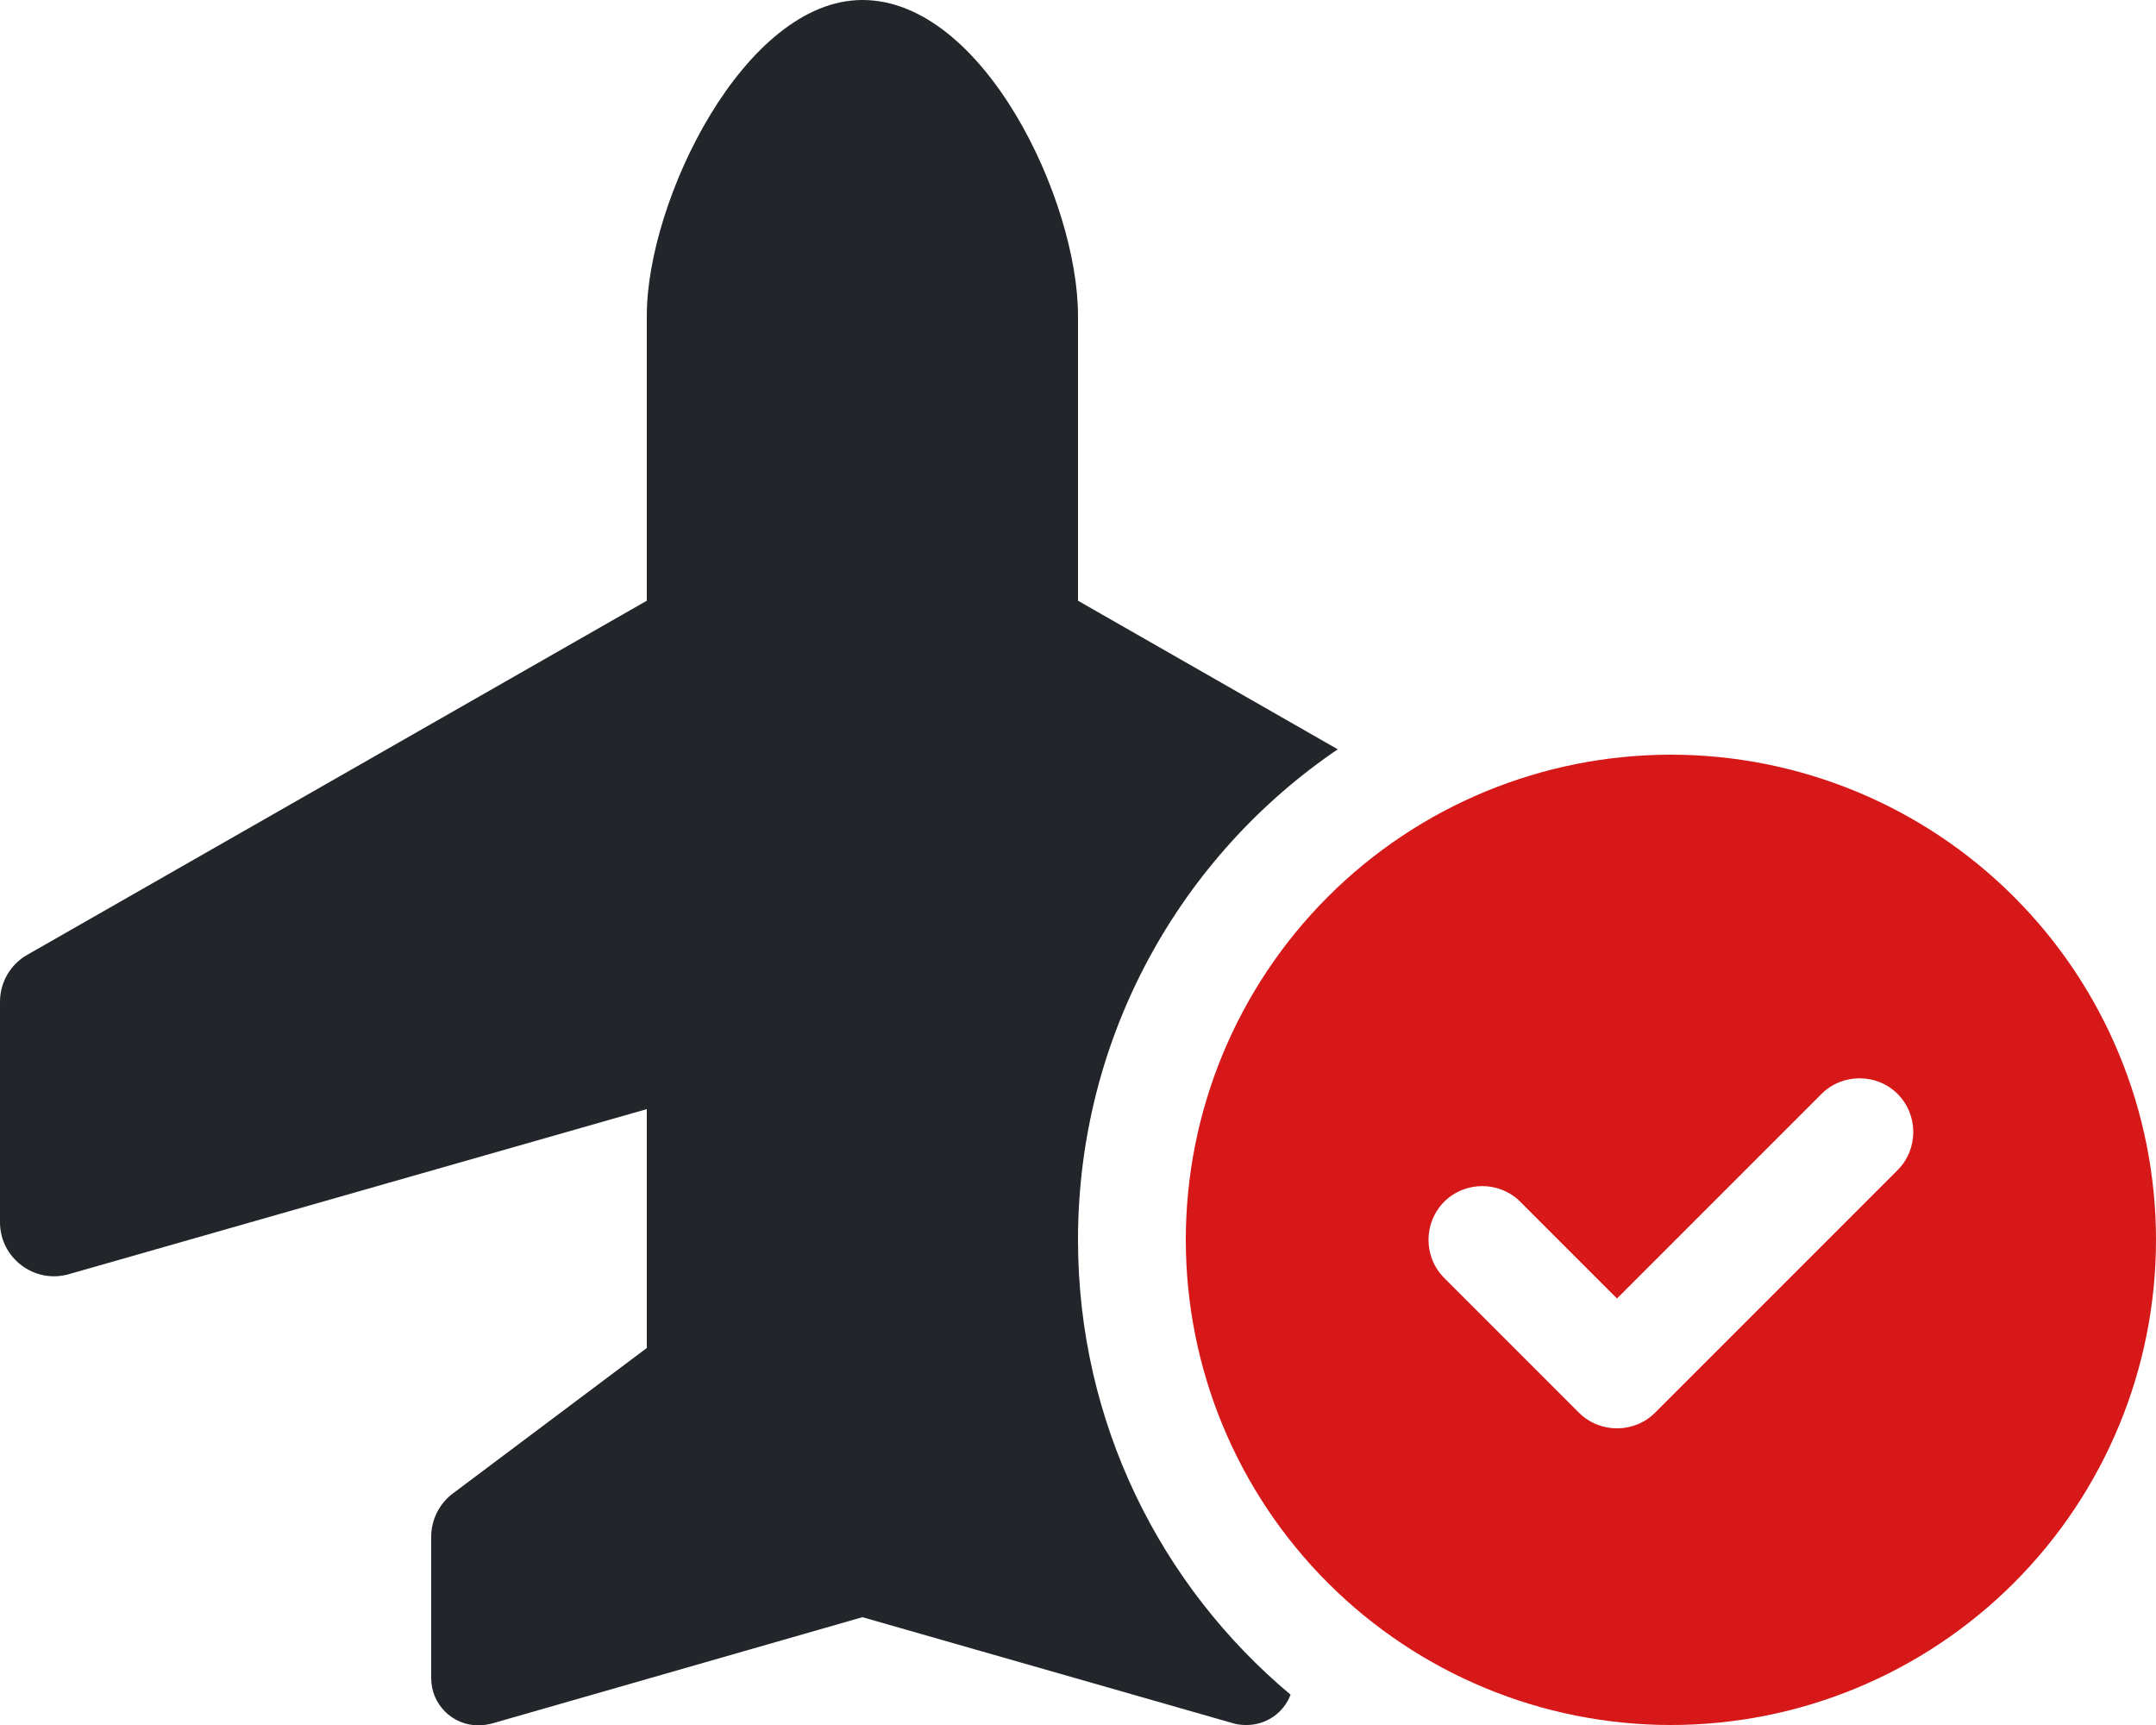 <svg width="640" height="512" viewBox="0 0 640 512" fill="none" xmlns="http://www.w3.org/2000/svg">
<g clip-path="url(#clip0_95_51)">
<path d="M256 0C221 0 192 59.5 192 93.7V178.3L8.1 283.4C3.1 286.2 0 291.6 0 297.3V362.8C0 373.4 10.2 381.1 20.4 378.2L192 329.2V400.1L134.4 443.3C130.4 446.3 128 451.1 128 456.1V498.1C128 505.9 134.3 512.1 142 512.1C143.3 512.1 144.6 511.9 145.9 511.6L256 480L366.1 511.5C367.4 511.9 368.7 512 370 512C376 512 381.1 508.3 383.1 503C344.5 470.7 320 422.2 320 368C320 307.4 350.6 254 397.1 222.4L320 178.3V93.7C320 59.5 292 0 256 0Z" fill="#222529"/>
<path d="M640 368C640 329.809 624.829 293.182 597.823 266.177C570.818 239.171 534.191 224 496 224C457.809 224 421.182 239.171 394.177 266.177C367.171 293.182 352 329.809 352 368C352 406.191 367.171 442.818 394.177 469.823C421.182 496.829 457.809 512 496 512C534.191 512 570.818 496.829 597.823 469.823C624.829 442.818 640 406.191 640 368ZM563.3 324.7C569.5 330.9 569.5 341.1 563.3 347.3L491.3 419.3C485.1 425.5 474.9 425.5 468.7 419.3L428.7 379.3C422.5 373.1 422.5 362.9 428.7 356.7C434.9 350.5 445.1 350.5 451.3 356.7L480 385.4L540.7 324.7C546.9 318.5 557.1 318.5 563.3 324.7Z" fill="#D71818"/>
</g>
<defs>
<clipPath id="clip0_95_51">
<rect width="640" height="512" fill="white"/>
</clipPath>
</defs>
</svg>
